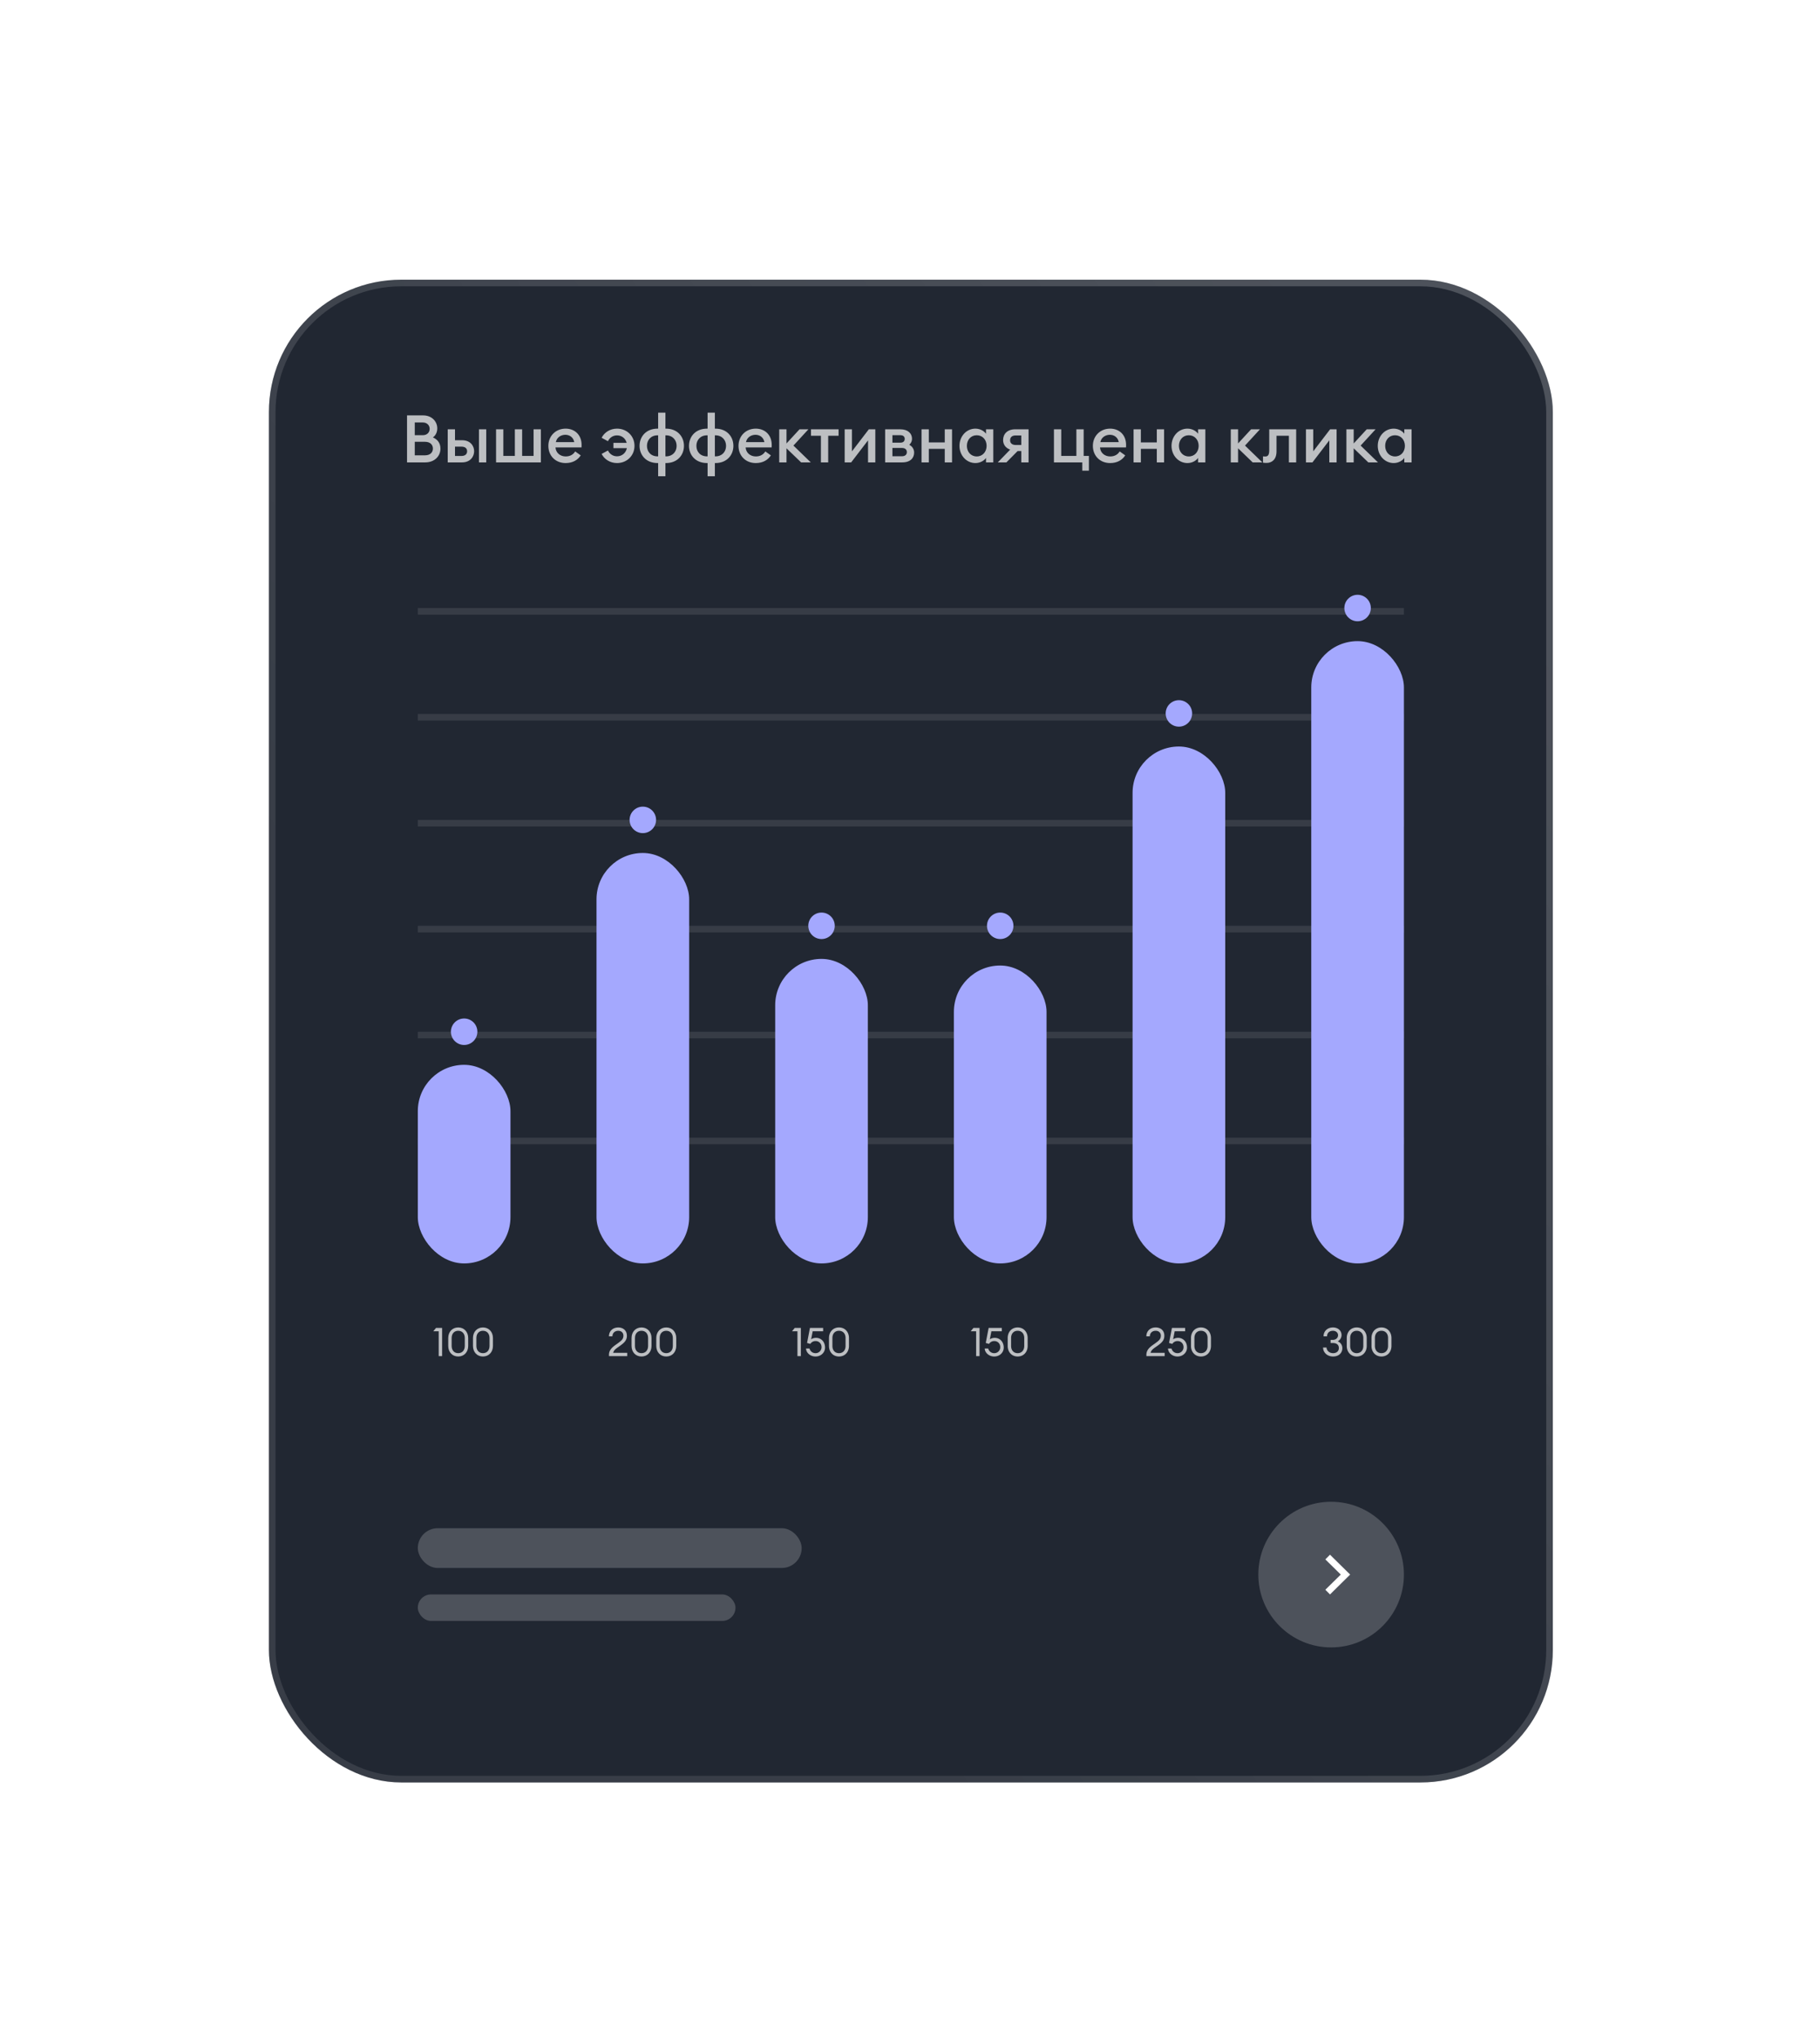 <svg width="275" height="308" viewBox="0 0 275 308" fill="none" xmlns="http://www.w3.org/2000/svg"><g filter="url(#filter0_dd_4455_63961)"><rect x="42.227" y="34" width="194" height="227" rx="20" fill="#212732"/><path d="M63.097 61.599v-7.1h2.45c1.27 0 2.12.9 2.12 1.96 0 .63-.27 1.08-.66 1.37.65.27 1.14.81 1.14 1.69 0 1.18-.94 2.08-2.29 2.08h-2.76zm1.17-4.11h1.22c.64 0 1.03-.42 1.03-.96 0-.52-.39-.96-1.03-.96h-1.22v1.92zm0 3.04h1.56c.75 0 1.18-.43 1.18-1.02 0-.58-.42-1.02-1.18-1.02h-1.56v2.04zm9.699 1.07v-5h1.1v5h-1.1zm-4.72 0v-5h1.1v1.65h1.05c1.32 0 1.84.9 1.84 1.66 0 .77-.53 1.69-1.84 1.69h-2.15zm1.1-2.38v1.41h.96c.55 0 .87-.26.87-.71 0-.46-.32-.7-.87-.7h-.96zm6.204 2.38v-5h1.1v4.02h1.74v-4.02h1.1v4.02h1.73v-4.02h1.1v5h-6.77zm7.903-2.5c0-1.47 1.09-2.6 2.61-2.6 1.31 0 2.41.87 2.41 2.48 0 .11 0 .2-.01.36h-3.93c.05.82.71 1.36 1.54 1.36.7 0 1.17-.32 1.43-.76l.84.6c-.45.71-1.23 1.16-2.28 1.16-1.52 0-2.61-1.08-2.61-2.6zm2.57-1.67c-.64 0-1.29.37-1.44 1.11h2.78c-.12-.72-.7-1.11-1.34-1.11zm5.474 2.89l.96-.52c.24.51.73.88 1.37.88.77 0 1.34-.52 1.49-1.23h-2.03v-.8h2c-.17-.66-.73-1.13-1.46-1.13-.64 0-1.13.37-1.37.88l-.96-.52c.43-.83 1.3-1.38 2.33-1.38 1.5 0 2.64 1.12 2.64 2.6s-1.14 2.6-2.64 2.6c-1.03 0-1.9-.55-2.33-1.38zm9.645 3.37h-1.1v-1.99h-.08c-1.75 0-2.73-1.21-2.73-2.6 0-1.39.98-2.6 2.73-2.6h.08v-2.41h1.1v2.41h.08c1.74 0 2.72 1.21 2.72 2.6 0 1.39-.98 2.6-2.72 2.6h-.08v1.99zm.08-6.18h-.08v3.18h.08c1.02 0 1.61-.71 1.61-1.59 0-.88-.61-1.59-1.61-1.59zm-1.18 3.18v-3.18h-.08c-1.01 0-1.61.71-1.61 1.59 0 .88.58 1.59 1.61 1.59h.08zm8.57 3h-1.1v-1.99h-.08c-1.75 0-2.73-1.21-2.73-2.6 0-1.39.98-2.6 2.73-2.6h.08v-2.41h1.1v2.41h.08c1.74 0 2.72 1.21 2.72 2.6 0 1.39-.98 2.6-2.72 2.6h-.08v1.99zm.08-6.18h-.08v3.18h.08c1.02 0 1.61-.71 1.61-1.59 0-.88-.61-1.59-1.61-1.59zm-1.18 3.18v-3.18h-.08c-1.01 0-1.61.71-1.61 1.59 0 .88.58 1.59 1.61 1.59h.08zm4.671-1.59c0-1.47 1.09-2.6 2.61-2.6 1.31 0 2.41.87 2.41 2.48 0 .11 0 .2-.01.36h-3.93c.05.82.71 1.36 1.54 1.36.7 0 1.17-.32 1.43-.76l.84.6c-.45.71-1.23 1.16-2.28 1.16-1.52 0-2.61-1.08-2.61-2.6zm2.57-1.67c-.64 0-1.29.37-1.44 1.11h2.78c-.12-.72-.7-1.11-1.34-1.11zm3.581 4.17v-5h1.1v2.14l1.97-2.14h1.34l-2.26 2.46 2.62 2.54h-1.46l-2.21-2.13v2.13h-1.1zm6.301 0v-4.02h-1.5v-.98h4.17v.98h-1.57v4.02h-1.1zm3.591 0v-5h1.1v3.33l2.55-3.33h.98v5h-1.1v-3.33l-2.55 3.33h-.98zm6.114 0v-5h2.28c1.2 0 1.78.65 1.78 1.43 0 .35-.13.65-.41.91.47.25.73.68.73 1.18 0 .76-.51 1.48-1.81 1.48h-2.57zm1.1-2.98h1.22c.31 0 .64-.14.64-.57 0-.42-.33-.56-.64-.56h-1.22v1.13zm0 2.05h1.46c.42 0 .72-.22.72-.62 0-.41-.3-.63-.72-.63h-1.46v1.25zm4.398.93v-5h1.1v1.98h2.41v-1.98h1.1v5h-1.1v-2.04h-2.41v2.04h-1.1zm5.733-2.5c0-1.43 1.04-2.6 2.41-2.6.72 0 1.32.37 1.6.77v-.67h1.1v5h-1.1v-.67c-.28.4-.88.77-1.6.77-1.37 0-2.41-1.17-2.41-2.6zm4.1 0c0-.9-.6-1.6-1.49-1.6s-1.49.7-1.49 1.6c0 .9.6 1.6 1.49 1.6s1.49-.7 1.49-1.6zm1.691 2.5l1.87-1.93c-.67-.23-1.07-.77-1.07-1.44 0-.92.64-1.63 1.83-1.63h2.02v5h-1.1v-1.71h-.56l-1.69 1.71h-1.3zm2.69-2.63h.86v-1.44h-.86c-.54 0-.83.27-.83.74 0 .45.34.7.83.7zm11.075 1.65v2.23h-1v-1.25h-4.28v-5h1.1v4.02h2.29v-4.02h1.1v4.02h.79zm.601-1.52c0-1.47 1.09-2.6 2.61-2.6 1.31 0 2.41.87 2.41 2.48 0 .11 0 .2-.01.36h-3.93c.05.82.71 1.36 1.54 1.36.7 0 1.17-.32 1.43-.76l.84.6c-.45.71-1.23 1.16-2.28 1.16-1.52 0-2.61-1.08-2.61-2.6zm2.57-1.67c-.64 0-1.29.37-1.44 1.11h2.78c-.12-.72-.7-1.11-1.34-1.11zm3.581 4.17v-5h1.1v1.98h2.41v-1.98h1.1v5h-1.1v-2.04h-2.41v2.04h-1.1zm5.733-2.5c0-1.43 1.04-2.6 2.41-2.6.72 0 1.32.37 1.6.77v-.67h1.1v5h-1.1v-.67c-.28.4-.88.77-1.6.77-1.37 0-2.41-1.17-2.41-2.6zm4.1 0c0-.9-.6-1.6-1.49-1.6s-1.49.7-1.49 1.6c0 .9.6 1.6 1.49 1.6s1.49-.7 1.49-1.6zm4.854 2.5v-5h1.1v2.14l1.97-2.14h1.34l-2.26 2.46 2.62 2.54h-1.46l-2.21-2.13v2.13h-1.1zm6.91-1.65c0 1.2-.69 1.73-1.5 1.73-.22 0-.4-.01-.54-.04v-.95c.11.01.22.02.33.02.39 0 .61-.2.61-.93v-3.18h4.07v5h-1.1v-4.02h-1.87v2.37zm4.448 1.65v-5h1.1v3.33l2.55-3.33h.98v5h-1.1v-3.33l-2.55 3.33h-.98zm6.113 0v-5h1.1v2.14l1.97-2.14h1.34l-2.26 2.46 2.62 2.54h-1.46l-2.21-2.13v2.13h-1.1zm4.738-2.5c0-1.43 1.04-2.6 2.41-2.6.72 0 1.32.37 1.6.77v-.67h1.1v5h-1.1v-.67c-.28.4-.88.77-1.6.77-1.37 0-2.41-1.17-2.41-2.6zm4.1 0c0-.9-.6-1.6-1.49-1.6s-1.49.7-1.49 1.6c0 .9.6 1.6 1.49 1.6s1.49-.7 1.49-1.6z" fill="#fff" fill-opacity=".7"/><path stroke="#fff" stroke-opacity=".1" d="M64.727 84.099h149m-149 16h149m-149 16h149m-149 16h149m-149 16h149m-149 16h149"/><circle cx="71.727" cy="147.599" r="2" fill="#A4A8FE"/><rect x="64.727" y="152.599" width="14" height="30" rx="7" fill="#A4A8FE"/><path d="M67.883 196.599v-3.75h-.822l.42-.51h.918v4.26h-.516zm4.459-1.542c0 .948-.636 1.602-1.512 1.602s-1.506-.654-1.506-1.602v-1.188c0-.942.63-1.602 1.506-1.602s1.512.66 1.512 1.602v1.188zm-2.502 0c0 .69.414 1.098.99 1.098.582 0 .996-.408.996-1.098v-1.188c0-.69-.414-1.098-.996-1.098-.576 0-.99.408-.99 1.098v1.188zm6.24 0c0 .948-.636 1.602-1.512 1.602s-1.506-.654-1.506-1.602v-1.188c0-.942.63-1.602 1.506-1.602s1.512.66 1.512 1.602v1.188zm-2.502 0c0 .69.414 1.098.99 1.098.582 0 .996-.408.996-1.098v-1.188c0-.69-.414-1.098-.996-1.098-.576 0-.99.408-.99 1.098v1.188z" fill="#fff" fill-opacity=".7"/><circle cx="98.727" cy="115.599" r="2" fill="#A4A8FE"/><rect x="91.727" y="120.599" width="14" height="62" rx="7" fill="#A4A8FE"/><path d="M96.37 196.101v.498h-2.76v-.204c0-.912.797-1.332 1.427-1.8.492-.366.756-.588.756-1.086 0-.444-.318-.738-.78-.738-.468 0-.876.288-.882.84h-.528c0-.816.618-1.344 1.404-1.344.708 0 1.314.42 1.314 1.248 0 .624-.288.984-.984 1.488-.492.36-.99.606-1.092 1.098h2.124zm3.669-1.044c0 .948-.636 1.602-1.512 1.602s-1.506-.654-1.506-1.602v-1.188c0-.942.63-1.602 1.506-1.602s1.512.66 1.512 1.602v1.188zm-2.502 0c0 .69.414 1.098.99 1.098.582 0 .996-.408.996-1.098v-1.188c0-.69-.414-1.098-.996-1.098-.576 0-.99.408-.99 1.098v1.188zm6.24 0c0 .948-.636 1.602-1.512 1.602s-1.506-.654-1.506-1.602v-1.188c0-.942.63-1.602 1.506-1.602s1.512.66 1.512 1.602v1.188zm-2.502 0c0 .69.414 1.098.99 1.098.582 0 .996-.408.996-1.098v-1.188c0-.69-.414-1.098-.996-1.098-.576 0-.99.408-.99 1.098v1.188z" fill="#fff" fill-opacity=".7"/><circle cx="125.727" cy="131.599" r="2" fill="#A4A8FE"/><rect x="118.727" y="136.599" width="14" height="46" rx="7" fill="#A4A8FE"/><path d="M122.088 196.599v-3.75h-.822l.42-.51h.918v4.26h-.516zm1.297-1.152h.528c.096.402.45.708.9.708a.902.902 0 00.918-.912c0-.51-.366-.918-.894-.918a.917.917 0 00-.804.432l-.492-.144.438-2.274h1.992v.504h-1.578l-.234 1.218c.168-.126.426-.222.744-.222.798 0 1.356.63 1.356 1.47 0 .75-.618 1.35-1.446 1.35-.768 0-1.41-.558-1.428-1.212zm6.49-.39c0 .948-.636 1.602-1.512 1.602s-1.506-.654-1.506-1.602v-1.188c0-.942.63-1.602 1.506-1.602s1.512.66 1.512 1.602v1.188zm-2.502 0c0 .69.414 1.098.99 1.098.582 0 .996-.408.996-1.098v-1.188c0-.69-.414-1.098-.996-1.098-.576 0-.99.408-.99 1.098v1.188z" fill="#fff" fill-opacity=".7"/><circle cx="152.727" cy="131.599" r="2" fill="#A4A8FE"/><rect x="145.727" y="137.599" width="14" height="45" rx="7" fill="#A4A8FE"/><path d="M149.088 196.599v-3.75h-.822l.42-.51h.918v4.26h-.516zm1.297-1.152h.528c.096.402.45.708.9.708a.902.902 0 00.918-.912c0-.51-.366-.918-.894-.918a.917.917 0 00-.804.432l-.492-.144.438-2.274h1.992v.504h-1.578l-.234 1.218c.168-.126.426-.222.744-.222.798 0 1.356.63 1.356 1.47 0 .75-.618 1.35-1.446 1.35-.768 0-1.41-.558-1.428-1.212zm6.49-.39c0 .948-.636 1.602-1.512 1.602s-1.506-.654-1.506-1.602v-1.188c0-.942.63-1.602 1.506-1.602s1.512.66 1.512 1.602v1.188zm-2.502 0c0 .69.414 1.098.99 1.098.582 0 .996-.408.996-1.098v-1.188c0-.69-.414-1.098-.996-1.098-.576 0-.99.408-.99 1.098v1.188z" fill="#fff" fill-opacity=".7"/><circle cx="179.727" cy="99.517" r="2" fill="#A4A8FE"/><rect x="172.727" y="104.517" width="14" height="78.082" rx="7" fill="#A4A8FE"/><path d="M177.575 196.101v.498h-2.76v-.204c0-.912.798-1.332 1.428-1.8.492-.366.756-.588.756-1.086 0-.444-.318-.738-.78-.738-.468 0-.876.288-.882.84h-.528c0-.816.618-1.344 1.404-1.344.708 0 1.314.42 1.314 1.248 0 .624-.288.984-.984 1.488-.492.36-.99.606-1.092 1.098h2.124zm.507-.654h.528c.096.402.45.708.9.708a.902.902 0 00.918-.912c0-.51-.366-.918-.894-.918a.917.917 0 00-.804.432l-.492-.144.438-2.274h1.992v.504h-1.578l-.234 1.218c.168-.126.426-.222.744-.222.798 0 1.356.63 1.356 1.47 0 .75-.618 1.35-1.446 1.35-.768 0-1.41-.558-1.428-1.212zm6.49-.39c0 .948-.636 1.602-1.512 1.602s-1.506-.654-1.506-1.602v-1.188c0-.942.63-1.602 1.506-1.602s1.512.66 1.512 1.602v1.188zm-2.502 0c0 .69.414 1.098.99 1.098.582 0 .996-.408.996-1.098v-1.188c0-.69-.414-1.098-.996-1.098-.576 0-.99.408-.99 1.098v1.188z" fill="#fff" fill-opacity=".7"/><circle cx="206.727" cy="83.599" fill="#A4A8FE" r="2"/><rect x="199.727" y="88.599" width="14" height="94" rx="7" fill="#A4A8FE"/><path d="M204.422 195.405c0 .75-.576 1.254-1.392 1.254-.852 0-1.512-.57-1.518-1.356h.522c.03.516.468.852.996.852.474 0 .864-.27.864-.768 0-.528-.378-.768-.93-.768h-.318v-.474h.342c.444 0 .78-.288.786-.69.006-.408-.342-.684-.768-.684-.486 0-.888.282-.894.84h-.528c0-.828.642-1.344 1.422-1.344.72 0 1.302.456 1.296 1.17a1.072 1.072 0 01-.576.93c.432.174.696.552.696 1.038zm3.685-.348c0 .948-.636 1.602-1.512 1.602s-1.506-.654-1.506-1.602v-1.188c0-.942.63-1.602 1.506-1.602s1.512.66 1.512 1.602v1.188zm-2.502 0c0 .69.414 1.098.99 1.098.582 0 .996-.408.996-1.098v-1.188c0-.69-.414-1.098-.996-1.098-.576 0-.99.408-.99 1.098v1.188zm6.24 0c0 .948-.636 1.602-1.512 1.602s-1.506-.654-1.506-1.602v-1.188c0-.942.63-1.602 1.506-1.602s1.512.66 1.512 1.602v1.188zm-2.502 0c0 .69.414 1.098.99 1.098.582 0 .996-.408.996-1.098v-1.188c0-.69-.414-1.098-.996-1.098-.576 0-.99.408-.99 1.098v1.188z" fill="#fff" fill-opacity=".7"/><rect x="64.727" y="222.599" width="58" height="6" rx="3" fill="#fff" fill-opacity=".2"/><rect x="64.727" y="232.599" width="48" height="4" rx="2" fill="#fff" fill-opacity=".2"/><circle cx="202.727" cy="229.599" r="11" fill="#fff" fill-opacity=".2"/><g clip-path="url(#clip0_4455_63961)"><path d="M202.559 232.599l-.707-.708 2.334-2.293-2.334-2.292.707-.707 3.043 2.999-3.043 3.001z" fill="#fff"/></g><rect x="42.727" y="34.5" width="193" height="226" rx="19.5" stroke="url(#paint0_linear_4455_63961)"/></g><defs><linearGradient id="paint0_linear_4455_63961" x1="201.145" y1="34" x2="52.693" y2="141.486" gradientUnits="userSpaceOnUse"><stop offset=".016" stop-color="#fff" stop-opacity=".2"/><stop offset="1" stop-color="#fff" stop-opacity=".1"/></linearGradient><clipPath id="clip0_4455_63961"><path fill="#fff" d="M200.727 226.599h6v6h-6z"/></clipPath><filter id="filter0_dd_4455_63961" x=".897" y=".872" width="274" height="307" filterUnits="userSpaceOnUse" color-interpolation-filters="sRGB"><feFlood flood-opacity="0" result="BackgroundImageFix"/><feColorMatrix in="SourceAlpha" values="0 0 0 0 0 0 0 0 0 0 0 0 0 0 0 0 0 0 127 0" result="hardAlpha"/><feOffset dx="-.266" dy="1.375"/><feGaussianBlur stdDeviation="3.25"/><feColorMatrix values="0 0 0 0 0.471 0 0 0 0 0.533 0 0 0 0 0.71 0 0 0 0.035 0"/><feBlend in2="BackgroundImageFix" result="effect1_dropShadow_4455_63961"/><feColorMatrix in="SourceAlpha" values="0 0 0 0 0 0 0 0 0 0 0 0 0 0 0 0 0 0 127 0" result="hardAlpha"/><feOffset dx="-1.33" dy="6.873"/><feGaussianBlur stdDeviation="20"/><feColorMatrix values="0 0 0 0 0.471 0 0 0 0 0.533 0 0 0 0 0.71 0 0 0 0.07 0"/><feBlend in2="effect1_dropShadow_4455_63961" result="effect2_dropShadow_4455_63961"/><feBlend in="SourceGraphic" in2="effect2_dropShadow_4455_63961" result="shape"/></filter></defs></svg>